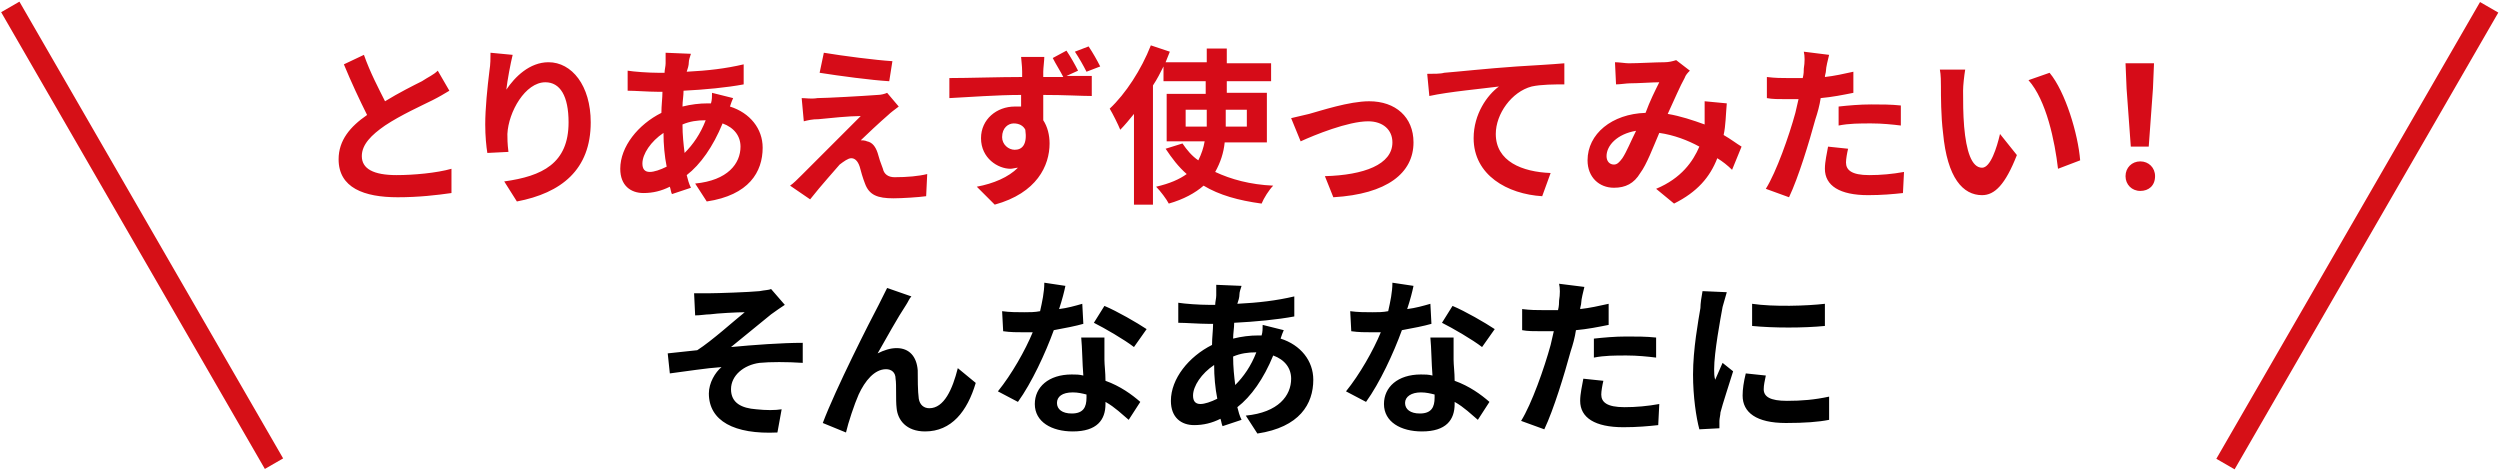 <svg version="1.1" id="レイヤー_1" xmlns="http://www.w3.org/2000/svg" xmlns:xlink="http://www.w3.org/1999/xlink" x="0px" y="0px" viewBox="0 0 237 45" style="enable-background:new 0 0 237 45" xml:space="preserve"><style type="text/css">.st0{fill:#D61017;}
	.st1{fill:#D60C18;}</style><g><rect x="12.5" y="-2.7" transform="matrix(0.866 -0.5 0.5 0.866 -9.366 9.744)" class="st0" width="2" height="50"/></g><g><path class="st1" d="M34.5,5.2c0.6,1.7,1.4,3.2,2,4.4c1.3-0.8,2.7-1.5,3.5-1.9c0.6-0.4,1.1-0.6,1.5-1l1.1,1.9 c-0.5,0.3-1,0.6-1.6,0.9c-1,0.5-3,1.4-4.5,2.4c-1.3,0.9-2.2,1.8-2.2,2.9c0,1.2,1.1,1.8,3.3,1.8c1.6,0,3.8-0.2,5.2-0.6l0,2.3 c-1.4,0.2-3.1,0.4-5.1,0.4c-3.2,0-5.6-0.9-5.6-3.6c0-1.8,1.1-3.1,2.7-4.2c-0.7-1.4-1.5-3.1-2.2-4.8L34.5,5.2z M48.6,5.2 c-0.2,0.8-0.5,2.4-0.6,3.3c0.8-1.2,2.2-2.6,4-2.6c2.2,0,4,2.2,4,5.7c0,4.5-2.8,6.7-7,7.5l-1.2-1.9c3.6-0.5,6.1-1.7,6.1-5.6 c0-2.5-0.8-3.8-2.2-3.8c-1.9,0-3.5,2.8-3.6,4.9c0,0.4,0,0.9,0.1,1.7l-2,0.1c-0.1-0.6-0.2-1.6-0.2-2.7c0-1.5,0.2-3.5,0.4-5.1 c0.1-0.6,0.1-1.2,0.1-1.7L48.6,5.2z M65.5,5.1c-0.1,0.3-0.2,0.6-0.2,0.8c0,0.3-0.1,0.6-0.2,0.9c2-0.1,3.7-0.3,5.4-0.7l0,1.9 c-1.6,0.3-3.7,0.5-5.7,0.6c0,0.5-0.1,1-0.1,1.5c0.8-0.2,1.6-0.3,2.4-0.3c0.1,0,0.2,0,0.3,0c0.1-0.3,0.1-0.7,0.1-1l2,0.5 c-0.1,0.2-0.2,0.5-0.3,0.8c1.9,0.6,3.1,2.1,3.1,3.9c0,2.3-1.3,4.5-5.3,5.1l-1.1-1.7c3.1-0.3,4.3-1.9,4.3-3.5c0-1-0.6-1.8-1.7-2.2 c-0.9,2.2-2.1,3.9-3.4,4.9c0.1,0.4,0.2,0.8,0.4,1.2l-1.8,0.6c-0.1-0.2-0.1-0.4-0.2-0.7c-0.8,0.4-1.6,0.6-2.5,0.6 c-1.2,0-2.2-0.7-2.2-2.3c0-2.1,1.7-4.2,3.9-5.3c0-0.7,0.1-1.4,0.1-2c-0.2,0-0.3,0-0.5,0c-0.8,0-2.1-0.1-2.8-0.1l0-1.9 c0.6,0.1,2,0.2,2.9,0.2c0.2,0,0.4,0,0.6,0c0-0.3,0.1-0.6,0.1-0.9c0-0.3,0-0.7,0-1L65.5,5.1z M60.9,15.5c0,0.5,0.2,0.8,0.7,0.8 c0.4,0,1-0.2,1.6-0.5c-0.2-1-0.3-2.1-0.3-3.2C61.7,13.4,60.9,14.6,60.9,15.5z M64.7,11.8c0,1,0.1,1.9,0.2,2.7 c0.8-0.8,1.5-1.8,2-3.1C66.1,11.4,65.4,11.5,64.7,11.8L64.7,11.8z M78.1,5c1.8,0.3,4.9,0.7,6.5,0.8l-0.3,1.9 c-1.7-0.1-4.7-0.5-6.6-0.8L78.1,5z M85.2,10.1c-0.4,0.3-0.8,0.6-1,0.8c-0.7,0.6-2.2,2-2.6,2.4c0.1,0,0.4,0,0.6,0.1 c0.5,0.1,0.8,0.5,1,1.1c0.1,0.4,0.3,1,0.5,1.5c0.1,0.5,0.5,0.8,1.1,0.8c1.2,0,2.3-0.1,3.1-0.3l-0.1,2.1c-0.7,0.1-2.3,0.2-3.1,0.2 c-1.5,0-2.3-0.3-2.7-1.4c-0.2-0.5-0.4-1.2-0.5-1.6c-0.2-0.6-0.5-0.8-0.8-0.8c-0.3,0-0.7,0.3-1.1,0.6c-0.5,0.6-1.7,1.9-2.8,3.3 l-1.9-1.3c0.3-0.2,0.7-0.6,1.1-1c0.8-0.8,4.1-4.1,5.6-5.6c-1.1,0-3,0.2-4,0.3c-0.6,0-1,0.1-1.4,0.2l-0.2-2.2c0.4,0,0.9,0.1,1.5,0 c0.8,0,4.4-0.2,5.7-0.3c0.3,0,0.7-0.1,0.9-0.2L85.2,10.1z M95,13c0,0.7,0.6,1.2,1.2,1.2c0.7,0,1.2-0.5,1-1.9 c-0.2-0.4-0.6-0.6-1.1-0.6C95.6,11.7,95,12.1,95,13z M101.1,4.8c0.4,0.6,0.8,1.3,1.1,1.9l-1.1,0.5c1,0,2,0,2.4,0l0,1.9 c-1,0-2.5-0.1-4.6-0.1c0,0.8,0,1.7,0,2.4c0.4,0.6,0.6,1.4,0.6,2.2c0,2.1-1.2,4.7-5.2,5.8l-1.7-1.7c1.6-0.3,3-0.9,3.9-1.8 c-0.2,0-0.5,0.1-0.7,0.1c-1.2,0-2.8-1-2.8-2.9c0-1.8,1.5-3,3.2-3c0.2,0,0.4,0,0.6,0c0-0.4,0-0.7,0-1.1C94.5,9,92,9.2,90,9.3l0-1.9 c1.8,0,4.7-0.1,6.9-0.1c0-0.2,0-0.4,0-0.5c0-0.6-0.1-1.2-0.1-1.4H99c0,0.3-0.1,1.1-0.1,1.4c0,0.1,0,0.3,0,0.5c0.6,0,1.3,0,1.9,0 c-0.3-0.6-0.7-1.2-1-1.8L101.1,4.8z M103.2,4.4c0.4,0.6,0.8,1.3,1.1,1.9L103,6.8c-0.3-0.6-0.7-1.3-1.1-1.9L103.2,4.4z M112.4,12h2 v-0.2v-1.4h-2V12z M118.2,10.4h-2v1.4V12h2V10.4z M120,13.5h-3.9c-0.1,1-0.4,1.9-0.9,2.8c1.5,0.7,3.3,1.2,5.5,1.3 c-0.4,0.4-0.9,1.2-1.1,1.7c-2.2-0.3-4-0.8-5.5-1.7c-0.8,0.7-1.9,1.3-3.3,1.7c-0.2-0.4-0.8-1.2-1.2-1.6c1.3-0.3,2.2-0.7,2.9-1.2 c-0.8-0.7-1.4-1.5-2-2.4l1.6-0.5c0.4,0.6,0.9,1.2,1.5,1.6c0.3-0.6,0.5-1.2,0.6-1.8h-3.6V8.9h3.7V7.7h-4V6.3c-0.3,0.6-0.6,1.2-1,1.8 v11.3h-1.8v-8.6c-0.4,0.5-0.9,1.1-1.3,1.5c-0.2-0.5-0.7-1.5-1-2c1.5-1.4,3-3.7,3.9-6l1.8,0.6c-0.1,0.3-0.3,0.7-0.4,1h3.9V4.6h1.9V6 h4.2v1.7h-4.2v1.1h3.8V13.5z M122.4,11.2c0.5-0.1,1.2-0.3,1.7-0.4c1.1-0.3,3.8-1.2,5.7-1.2c2.5,0,4.2,1.5,4.2,3.9 c0,2.9-2.5,4.9-7.6,5.2l-0.8-2c3.7-0.1,6.4-1.1,6.4-3.2c0-1.2-0.9-2-2.3-2c-1.9,0-5.1,1.3-6.4,1.9L122.4,11.2z M135.3,7 c0.6,0,1.3,0,1.6-0.1c1.3-0.1,4-0.4,6.9-0.6c1.6-0.1,3.4-0.2,4.5-0.3l0,2c-0.9,0-2.2,0-3.1,0.2c-1.9,0.5-3.4,2.6-3.4,4.5 c0,2.6,2.5,3.6,5.2,3.7l-0.8,2.2c-3.3-0.2-6.5-2-6.5-5.5c0-2.3,1.3-4.1,2.4-4.9c-1.5,0.2-4.8,0.5-6.6,0.9L135.3,7z M153.1,5.9 c0.4,0,1,0.1,1.3,0.1c0.9,0,2.6-0.1,3.4-0.1c0.4,0,0.8-0.1,1.1-0.2l1.3,1c-0.2,0.2-0.4,0.4-0.5,0.7c-0.4,0.7-1,2.1-1.6,3.4 c1.2,0.2,2.4,0.6,3.5,1c0-0.2,0-0.4,0-0.5c0-0.6,0-1.3,0-1.7l2.1,0.2c-0.1,1.1-0.1,2.1-0.3,3c0.7,0.4,1.2,0.8,1.7,1.1l-0.9,2.2 c-0.4-0.4-0.9-0.8-1.4-1.1c-0.7,1.8-1.9,3.2-4.1,4.3l-1.7-1.4c2.4-1,3.5-2.6,4.1-4c-1.1-0.6-2.4-1.1-3.8-1.3 c-0.6,1.4-1.2,3-1.8,3.8c-0.6,1-1.4,1.4-2.5,1.4c-1.4,0-2.5-1-2.5-2.6c0-2.5,2.3-4.4,5.5-4.5c0.4-1.1,0.9-2.1,1.3-2.9 c-0.6,0-2,0.1-2.8,0.1c-0.3,0-0.9,0.1-1.3,0.1L153.1,5.9z M152.3,14.8c0,0.5,0.3,0.8,0.7,0.8c0.3,0,0.5-0.2,0.8-0.6 c0.4-0.6,0.8-1.6,1.3-2.6C153.3,12.7,152.3,13.8,152.3,14.8z M175.2,14.1c-0.1,0.4-0.2,1-0.2,1.3c0,0.7,0.5,1.2,2.2,1.2 c1.1,0,2.2-0.1,3.3-0.3l-0.1,2c-0.9,0.1-2,0.2-3.3,0.2c-2.7,0-4.1-0.9-4.1-2.5c0-0.7,0.2-1.5,0.3-2.1L175.2,14.1z M173.4,5.2 c-0.1,0.4-0.3,1.2-0.3,1.5c0,0.2-0.1,0.4-0.1,0.6c0.9-0.1,1.8-0.3,2.7-0.5v2c-1,0.2-2,0.4-3.1,0.5c-0.1,0.7-0.3,1.4-0.5,2 c-0.6,2.2-1.6,5.5-2.5,7.4l-2.2-0.8c1-1.6,2.2-5,2.8-7.2c0.1-0.4,0.2-0.9,0.3-1.3c-0.4,0-0.7,0-1.1,0c-0.8,0-1.4,0-1.9-0.1l0-2 c0.8,0.1,1.4,0.1,2,0.1c0.5,0,0.9,0,1.4,0c0.1-0.4,0.1-0.7,0.1-0.9c0.1-0.6,0.1-1.2,0-1.6L173.4,5.2z M174.3,10.1 c0.9-0.1,2-0.2,3.1-0.2c0.9,0,1.9,0,2.8,0.1l0,1.9c-0.8-0.1-1.8-0.2-2.8-0.2c-1.1,0-2.1,0-3.1,0.2V10.1z M186.3,6.6 c-0.1,0.6-0.2,1.5-0.2,2c0,1,0,2.2,0.1,3.4c0.2,2.3,0.7,3.9,1.7,3.9c0.8,0,1.4-1.9,1.7-3.2l1.6,2c-1.1,2.8-2.1,3.8-3.3,3.8 c-1.8,0-3.3-1.6-3.7-5.9C184,11,184,9.1,184,8.2c0-0.4,0-1.1-0.1-1.6L186.3,6.6z M194.3,6.9c1.5,1.8,2.7,5.8,2.9,8.3l-2.1,0.8 c-0.3-2.6-1.1-6.5-2.8-8.4L194.3,6.9z M202,13.9l-0.4-5.5L201.5,6h2.7l-0.1,2.4l-0.4,5.5H202z M202.9,18.1c-0.8,0-1.4-0.6-1.4-1.4 c0-0.8,0.6-1.4,1.4-1.4s1.4,0.6,1.4,1.4C204.3,17.6,203.7,18.1,202.9,18.1z"/></g><g><path d="M65.8,27.8c0.5,0,1,0,1.5,0c0.7,0,3.7-0.1,4.7-0.2c0.5-0.1,0.9-0.1,1.1-0.2l1.3,1.5c-0.3,0.2-0.9,0.6-1.3,0.9 c-1.1,0.9-2.7,2.2-3.8,3.1c2.1-0.2,4.8-0.4,6.8-0.4v1.9c-1.5-0.1-3.1-0.1-4.1,0c-1.5,0.2-2.7,1.2-2.7,2.5c0,1.3,1,1.8,2.4,1.9 c0.9,0.1,1.8,0.1,2.4,0L73.7,41c-4.1,0.2-6.5-1.1-6.5-3.7c0-1,0.6-2,1.2-2.5c-1.5,0.1-3.3,0.4-4.9,0.6l-0.2-1.9 c0.8-0.1,2-0.2,2.8-0.3c1.4-0.9,3.5-2.8,4.5-3.6c-0.7,0-2.6,0.1-3.3,0.2c-0.4,0-0.9,0.1-1.4,0.1L65.8,27.8z M86.4,28.1 c-0.2,0.2-0.3,0.5-0.5,0.8c-0.8,1.2-1.9,3.2-2.7,4.6c0.6-0.3,1.2-0.5,1.8-0.5c1.2,0,1.9,0.8,2,2.1c0,0.7,0,2,0.1,2.7 c0.1,0.6,0.5,0.9,1,0.9c1.4,0,2.2-1.8,2.7-3.8l1.7,1.4c-0.8,2.7-2.3,4.6-4.8,4.6c-1.8,0-2.6-1.1-2.7-2.2c-0.1-0.8,0-2.2-0.1-2.8 c0-0.6-0.4-0.9-0.9-0.9c-1.1,0-2,1.1-2.6,2.4c-0.4,0.9-1,2.7-1.2,3.6L78,40.1c1.2-3.2,4.5-9.7,5.3-11.2c0.2-0.4,0.5-1,0.8-1.6 L86.4,28.1z M101,27.1c-0.1,0.5-0.3,1.3-0.6,2.2c0.8-0.1,1.5-0.3,2.2-0.5l0.1,1.9c-0.7,0.2-1.7,0.4-2.8,0.6c-0.8,2.2-2.1,5-3.4,6.8 l-1.9-1c1.3-1.6,2.6-3.9,3.3-5.6c-0.3,0-0.6,0-0.8,0c-0.7,0-1.3,0-2-0.1l-0.1-1.9c0.7,0.1,1.5,0.1,2.1,0.1c0.5,0,1,0,1.5-0.1 c0.2-0.9,0.4-1.8,0.4-2.7L101,27.1z M100.2,38.2c0,0.6,0.5,1,1.4,1c1.1,0,1.4-0.6,1.4-1.5c0-0.1,0-0.2,0-0.3 c-0.4-0.1-0.8-0.2-1.3-0.2C100.7,37.2,100.2,37.6,100.2,38.2z M104.7,32.1c0,0.7,0,1.3,0,2c0,0.5,0.1,1.2,0.1,2 c1.4,0.5,2.5,1.3,3.3,2l-1.1,1.7c-0.6-0.5-1.3-1.2-2.2-1.7c0,0,0,0.1,0,0.2c0,1.5-0.8,2.6-3.1,2.6c-2,0-3.6-0.9-3.6-2.6 c0-1.6,1.3-2.8,3.5-2.8c0.4,0,0.7,0,1.1,0.1c-0.1-1.2-0.1-2.6-0.2-3.6H104.7z M107.5,32.9c-0.9-0.7-2.8-1.8-3.8-2.3l1-1.6 c1.2,0.5,3.1,1.6,4,2.2L107.5,32.9z M117.7,27.1c-0.1,0.3-0.2,0.6-0.2,0.8c0,0.3-0.1,0.6-0.2,0.9c2-0.1,3.7-0.3,5.4-0.7l0,1.9 c-1.6,0.3-3.7,0.5-5.7,0.6c0,0.5-0.1,1-0.1,1.5c0.8-0.2,1.6-0.3,2.4-0.3c0.1,0,0.2,0,0.3,0c0.1-0.3,0.1-0.7,0.1-1l2,0.5 c-0.1,0.2-0.2,0.5-0.3,0.8c1.9,0.6,3.1,2.1,3.1,3.9c0,2.3-1.3,4.5-5.3,5.1l-1.1-1.7c3.1-0.3,4.3-1.9,4.3-3.5c0-1-0.6-1.8-1.7-2.2 c-0.9,2.2-2.1,3.9-3.4,4.9c0.1,0.4,0.2,0.8,0.4,1.2l-1.8,0.6c-0.1-0.2-0.1-0.4-0.2-0.7c-0.8,0.4-1.6,0.6-2.5,0.6 c-1.2,0-2.2-0.7-2.2-2.3c0-2.1,1.7-4.2,3.9-5.3c0-0.7,0.1-1.4,0.1-2c-0.2,0-0.3,0-0.5,0c-0.8,0-2.1-0.1-2.8-0.1l0-1.9 c0.6,0.1,2,0.2,2.9,0.2c0.2,0,0.4,0,0.6,0c0-0.3,0.1-0.6,0.1-0.9c0-0.3,0-0.7,0-1L117.7,27.1z M113.1,37.5c0,0.5,0.2,0.8,0.7,0.8 c0.4,0,1-0.2,1.6-0.5c-0.2-1-0.3-2.1-0.3-3.2C113.9,35.4,113.1,36.6,113.1,37.5z M116.9,33.8c0,1,0.1,1.9,0.2,2.7 c0.8-0.8,1.5-1.8,2-3.1C118.3,33.4,117.6,33.5,116.9,33.8L116.9,33.8z M134,27.1c-0.1,0.5-0.3,1.3-0.6,2.2c0.8-0.1,1.5-0.3,2.2-0.5 l0.1,1.9c-0.7,0.2-1.7,0.4-2.8,0.6c-0.8,2.2-2.1,5-3.4,6.8l-1.9-1c1.3-1.6,2.6-3.9,3.3-5.6c-0.3,0-0.6,0-0.8,0c-0.7,0-1.3,0-2-0.1 l-0.1-1.9c0.7,0.1,1.5,0.1,2.1,0.1c0.5,0,1,0,1.5-0.1c0.2-0.9,0.4-1.8,0.4-2.7L134,27.1z M133.2,38.2c0,0.6,0.5,1,1.4,1 c1.1,0,1.4-0.6,1.4-1.5c0-0.1,0-0.2,0-0.3c-0.4-0.1-0.8-0.2-1.3-0.2C133.8,37.2,133.2,37.6,133.2,38.2z M137.8,32.1 c0,0.7,0,1.3,0,2c0,0.5,0.1,1.2,0.1,2c1.4,0.5,2.5,1.3,3.3,2l-1.1,1.7c-0.6-0.5-1.3-1.2-2.2-1.7c0,0,0,0.1,0,0.2 c0,1.5-0.8,2.6-3.1,2.6c-2,0-3.6-0.9-3.6-2.6c0-1.6,1.3-2.8,3.5-2.8c0.4,0,0.7,0,1.1,0.1c-0.1-1.2-0.1-2.6-0.2-3.6H137.8z M140.5,32.9c-0.9-0.7-2.8-1.8-3.8-2.3l1-1.6c1.2,0.5,3.1,1.6,4,2.2L140.5,32.9z M152,36.1c-0.1,0.4-0.2,1-0.2,1.3 c0,0.7,0.5,1.2,2.2,1.2c1.1,0,2.2-0.1,3.3-0.3l-0.1,2c-0.9,0.1-2,0.2-3.3,0.2c-2.7,0-4.1-0.9-4.1-2.5c0-0.7,0.2-1.5,0.3-2.1 L152,36.1z M150.2,27.2c-0.1,0.4-0.3,1.2-0.3,1.5c0,0.2-0.1,0.4-0.1,0.6c0.9-0.1,1.8-0.3,2.7-0.5v2c-1,0.2-2,0.4-3.1,0.5 c-0.1,0.7-0.3,1.4-0.5,2c-0.6,2.2-1.6,5.5-2.5,7.4l-2.2-0.8c1-1.6,2.2-5,2.8-7.2c0.1-0.4,0.2-0.9,0.3-1.3c-0.4,0-0.7,0-1.1,0 c-0.8,0-1.4,0-1.9-0.1l0-2c0.8,0.1,1.4,0.1,2,0.1c0.5,0,0.9,0,1.4,0c0.1-0.4,0.1-0.7,0.1-0.9c0.1-0.6,0.1-1.2,0-1.6L150.2,27.2z M151.1,32.1c0.9-0.1,2-0.2,3.1-0.2c0.9,0,1.9,0,2.8,0.1l0,1.9c-0.8-0.1-1.8-0.2-2.8-0.2c-1.1,0-2.1,0-3.1,0.2V32.1z M166.1,28.8 c2,0.3,5.2,0.2,6.9,0v2.1c-2,0.2-4.9,0.2-6.9,0V28.8z M167.4,35.6c-0.1,0.5-0.2,0.9-0.2,1.3c0,0.7,0.6,1.1,2.2,1.1 c1.4,0,2.6-0.1,4-0.4l0,2.2c-1,0.2-2.3,0.3-4.1,0.3c-2.8,0-4.1-1-4.1-2.6c0-0.6,0.1-1.3,0.3-2.1L167.4,35.6z M163.7,27.7 c-0.1,0.3-0.3,1.1-0.4,1.4c-0.2,1.1-0.8,4.3-0.8,5.9c0,0.3,0,0.7,0.1,1c0.2-0.5,0.5-1.1,0.7-1.6l1,0.8c-0.4,1.3-1,3.1-1.2,3.9 c0,0.2-0.1,0.6-0.1,0.8c0,0.2,0,0.4,0,0.7l-1.9,0.1c-0.3-1.1-0.6-3.1-0.6-5.2c0-2.4,0.5-5.1,0.7-6.3c0-0.4,0.1-1.1,0.2-1.6 L163.7,27.7z"/></g><g><rect x="198.5" y="21.3" transform="matrix(0.5 -0.866 0.866 0.5 92.412 204.744)" class="st0" width="50" height="2"/></g></svg>